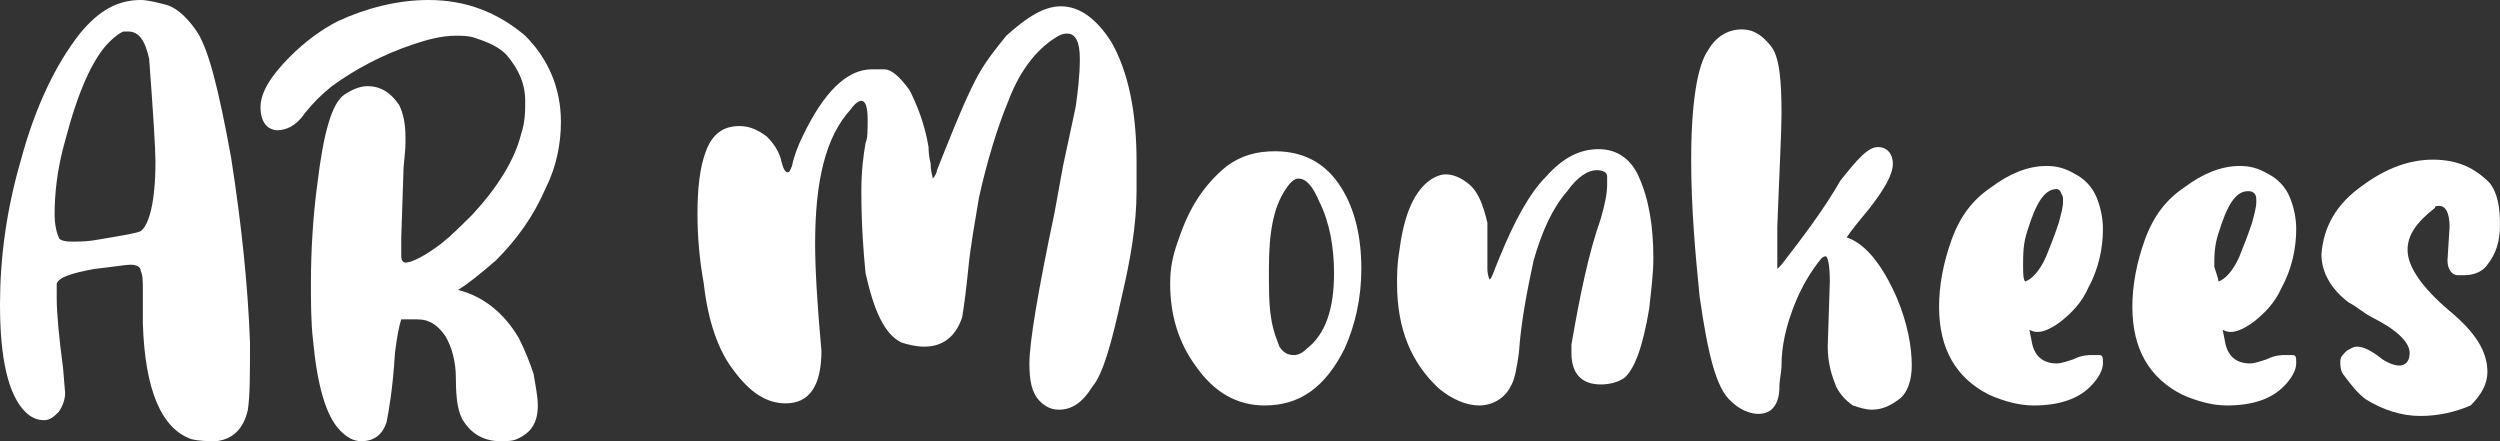 <?xml version="1.0" encoding="utf-8"?>
<!-- Generator: Adobe Illustrator 25.2.1, SVG Export Plug-In . SVG Version: 6.00 Build 0)  -->
<svg version="1.1" id="Layer_1" xmlns="http://www.w3.org/2000/svg" xmlns:xlink="http://www.w3.org/1999/xlink" x="0px" y="0px"
	 viewBox="0 0 119 21" style="enable-background:new 0 0 119 21;" xml:space="preserve">
<rect x="0" y="0" width="119" height="21" fill="#333333" stroke="none"/>
<style type="text/css">
	.st0{fill:#FFFFFF;}
</style>
<path class="st0" d="M10.3,21c-0.4,0-0.8,0-1.2-0.1c-1.4-0.5-2.2-2.3-2.3-5.5v-1.6c0-0.4,0-0.7-0.1-0.9c0-0.2-0.2-0.3-0.5-0.3
	c-0.2,0-0.8,0.1-1.7,0.2c-1.1,0.2-1.7,0.4-1.8,0.7c0,0.2,0,0.4,0,0.7c0,0.7,0.1,1.8,0.3,3.3l0.1,1.2c0,0.3-0.1,0.6-0.3,0.9
	C2.6,19.8,2.4,20,2.1,20s-0.6-0.1-0.9-0.4C0.4,18.8,0,17.1,0,14.5c0-2.2,0.3-4.5,1-6.9C1.7,5,2.7,3,3.8,1.6C4.7,0.5,5.6,0,6.7,0
	C7,0,7.4,0.1,7.8,0.2c0.5,0.1,1,0.5,1.5,1.2c0.6,0.8,1.1,2.8,1.7,6.1c0.5,3.2,0.8,6.1,0.9,8.8c0,1.5,0,2.5-0.1,3.2
	C11.6,20.4,11.1,20.9,10.3,21z M3.4,11.5c0.4,0,0.8,0,1.3-0.1c1.2-0.2,1.8-0.3,2-0.4c0.4-0.3,0.7-1.4,0.7-3.3c0-0.6-0.1-2.2-0.3-4.9
	c-0.2-0.9-0.5-1.3-1-1.3H5.9C5.8,1.5,5.5,1.7,5.2,2C4.4,2.8,3.7,4.4,3.1,6.7c-0.4,1.4-0.5,2.6-0.5,3.5c0,0.5,0.1,0.9,0.2,1.1
	C2.8,11.4,3,11.5,3.4,11.5z"/>
<path class="st0" d="M50.4,19.5c-0.3,0-0.6-0.1-0.9-0.4c-0.4-0.4-0.5-1-0.5-1.8c0-1,0.4-3.4,1.2-7.2l0.4-2.2l0.6-2.8
	c0.1-0.7,0.2-1.5,0.2-2.3s-0.2-1.2-0.6-1.2c-0.1,0-0.2,0-0.4,0.1c-0.9,0.5-1.8,1.5-2.4,3.1c-0.5,1.2-1,2.8-1.4,4.6
	c-0.2,1.2-0.4,2.3-0.5,3.3s-0.2,1.8-0.3,2.4c-0.3,0.9-0.9,1.4-1.8,1.4c-0.4,0-0.8-0.1-1.1-0.2c-0.8-0.4-1.3-1.5-1.7-3.3
	c-0.1-1-0.2-2.3-0.2-3.9c0-1,0.1-1.7,0.2-2.3c0.1-0.2,0.1-0.6,0.1-1.1c0-0.6-0.1-0.9-0.3-0.9l0,0c-0.1,0-0.3,0.1-0.5,0.4
	c-1.2,1.3-1.7,3.4-1.7,6.4c0,1.2,0.1,2.9,0.3,5.1c0,1.7-0.6,2.5-1.7,2.5c-0.9,0-1.7-0.5-2.5-1.6c-0.7-0.9-1.2-2.3-1.4-4.1
	c-0.2-1.1-0.3-2.2-0.3-3.3c0-1.2,0.1-2.2,0.4-3S34.4,6,35.2,6c0.5,0,0.9,0.2,1.3,0.5c0.3,0.3,0.6,0.7,0.7,1.2
	c0.1,0.4,0.2,0.5,0.3,0.5s0.1-0.1,0.2-0.3c0.1-0.5,0.3-1,0.5-1.4c1-2.1,2.1-3.2,3.3-3.2c0.1,0,0.2,0,0.6,0c0.3,0,0.7,0.3,1.2,1
	C43.6,4.9,44,5.8,44.2,7c0,0.1,0,0.4,0.1,0.8c0,0.4,0.1,0.6,0.1,0.7c0.1-0.1,0.2-0.3,0.2-0.4l0.4-1c0.6-1.5,1.1-2.7,1.6-3.6
	c0.4-0.7,0.9-1.3,1.3-1.8c1-0.9,1.8-1.4,2.6-1.4c0.9,0,1.7,0.6,2.4,1.7c0.8,1.4,1.2,3.3,1.2,5.7v1.4c0,1.6-0.3,3.3-0.7,5
	c-0.5,2.3-0.9,3.7-1.4,4.3C51.5,19.2,51,19.5,50.4,19.5z"/>
<path class="st0" d="M60.2,19.3c-1.3,0-2.4-0.6-3.3-1.9c-0.8-1.1-1.2-2.4-1.2-3.9c0-0.7,0.1-1.3,0.4-2.1c0.5-1.5,1.2-2.6,2.3-3.5
	c0.7-0.5,1.4-0.7,2.3-0.7c1.5,0,2.6,0.7,3.3,2c0.5,0.9,0.8,2.1,0.8,3.6c0,1.4-0.3,2.7-0.8,3.8C63.1,18.4,61.9,19.3,60.2,19.3z
	 M61.6,16.9c0.2,0,0.4-0.1,0.6-0.3c0.9-0.7,1.3-1.9,1.3-3.6c0-1.2-0.2-2.4-0.7-3.4c-0.3-0.7-0.6-1.1-1-1.1c-0.2,0-0.4,0.2-0.6,0.5
	c-0.6,0.9-0.8,2.1-0.8,3.8c0,0.9,0,1.7,0.1,2.3c0.1,0.7,0.3,1.1,0.4,1.4C61.1,16.8,61.3,16.9,61.6,16.9z"/>
<path class="st0" d="M70.4,19.3c-0.6,0-1.3-0.3-1.9-0.8c-1.3-1.2-2-2.8-2-5c0-0.4,0-0.9,0.1-1.5c0.2-1.6,0.6-2.6,1.2-3.2
	c0.3-0.3,0.7-0.5,1-0.5s0.6,0.1,0.9,0.3s0.5,0.4,0.7,0.8c0.2,0.4,0.3,0.8,0.4,1.2c0,0.3,0,0.7,0,1s0,0.6,0,0.8v0.4
	c0,0.3,0.1,0.5,0.1,0.5c0.1,0,0.2-0.4,0.5-1.1c0.7-1.7,1.4-3,2.2-3.8c0.8-0.9,1.6-1.3,2.5-1.3c0.8,0,1.5,0.4,1.9,1.3
	c0.5,1.1,0.7,2.4,0.7,3.9c0,0.7-0.1,1.5-0.2,2.4c-0.3,1.8-0.7,2.9-1.2,3.3c-0.3,0.2-0.7,0.3-1.1,0.3c-0.9,0-1.4-0.5-1.4-1.5v-0.4
	c0.4-2.3,0.8-4.3,1.4-6c0.2-0.7,0.3-1.2,0.3-1.6c0,0,0-0.2,0-0.4S76.3,8.1,76,8.1c-0.4,0-0.9,0.3-1.4,1c-0.7,0.8-1.2,1.9-1.6,3.3
	c-0.3,1.4-0.6,2.9-0.7,4.4c-0.1,0.7-0.2,1.3-0.4,1.6C71.6,19,71,19.3,70.4,19.3z"/>
<path class="st0" d="M83.7,19.7c-0.4,0-0.9-0.2-1.3-0.6c-0.7-0.6-1.1-2.2-1.5-5c-0.2-2-0.4-4.2-0.4-6.5c0-2.7,0.3-4.5,0.8-5.2
	c0.4-0.7,1-1,1.6-1s1,0.3,1.4,0.8s0.5,1.6,0.5,3.2c0,0.9-0.1,2.7-0.2,5.4c0,1.3,0,2,0,2s0.1-0.1,0.2-0.2c1-1.3,2-2.6,2.8-4
	c0.8-1,1.3-1.6,1.8-1.6c0.4,0,0.7,0.3,0.7,0.8S89.7,9,89,9.9c-0.5,0.6-0.9,1.1-1.1,1.4c0.9,0.3,1.7,1.3,2.4,2.9
	c0.5,1.2,0.7,2.3,0.7,3.2c0,0.7-0.2,1.3-0.6,1.6c-0.4,0.3-0.8,0.5-1.3,0.5c-0.3,0-0.6-0.1-0.9-0.2c-0.3-0.2-0.6-0.5-0.8-0.9
	c-0.2-0.5-0.4-1.1-0.4-1.9l0.1-3.1c0-0.8-0.1-1.2-0.2-1.2c0,0-0.1,0-0.2,0.1c-0.5,0.6-0.9,1.3-1.2,2c-0.5,1.2-0.7,2.2-0.7,3.1
	c0,0.3-0.1,0.7-0.1,1C84.7,19.3,84.3,19.7,83.7,19.7z"/>
<path class="st0" d="M96.8,19.3c-0.7,0-1.4-0.2-2.1-0.5c-1.6-0.8-2.4-2.2-2.4-4.2c0-1,0.2-2.1,0.6-3.2s1-1.9,1.9-2.5
	c0.8-0.6,1.7-1,2.6-1c0.5,0,0.9,0.1,1.4,0.4c0.4,0.2,0.8,0.6,1,1.1s0.3,1,0.3,1.5c0,0.9-0.2,1.9-0.7,2.8c-0.3,0.7-0.8,1.2-1.3,1.6
	c-0.4,0.3-0.8,0.5-1.1,0.5c-0.1,0-0.2,0-0.4-0.1l0.1,0.5c0.1,0.7,0.5,1.1,1.2,1.1c0.2,0,0.5-0.1,0.8-0.2c0.4-0.2,0.7-0.2,0.9-0.2
	c0,0,0.1,0,0.3,0s0.2,0.1,0.2,0.4s-0.2,0.7-0.6,1.1C98.9,19,98,19.3,96.8,19.3z M96.4,13.4c0.3-0.1,0.7-0.5,1-1.2
	c0.2-0.5,0.4-1,0.6-1.6l0,0c0.1-0.4,0.2-0.7,0.2-1c0-0.2,0-0.3-0.1-0.4C98.1,9.1,98,9,97.9,9c-0.6,0-1,0.7-1.4,2
	c-0.2,0.6-0.2,1.1-0.2,1.6C96.3,13,96.3,13.3,96.4,13.4z"/>
<path class="st0" d="M106,19.3c-0.7,0-1.4-0.2-2.1-0.5c-1.6-0.8-2.4-2.2-2.4-4.2c0-1,0.2-2.1,0.6-3.2s1-1.9,1.9-2.5
	c0.8-0.6,1.7-1,2.6-1c0.5,0,0.9,0.1,1.4,0.4c0.4,0.2,0.8,0.6,1,1.1s0.3,1,0.3,1.5c0,0.9-0.2,1.9-0.7,2.8c-0.3,0.7-0.8,1.2-1.3,1.6
	c-0.4,0.3-0.8,0.5-1.1,0.5c-0.1,0-0.2,0-0.4-0.1l0.1,0.5c0.1,0.7,0.5,1.1,1.2,1.1c0.2,0,0.5-0.1,0.8-0.2c0.4-0.2,0.7-0.2,0.9-0.2
	c0,0,0.1,0,0.3,0s0.2,0.1,0.2,0.4s-0.2,0.7-0.6,1.1C108.1,19,107.2,19.3,106,19.3z M105.6,13.4c0.3-0.1,0.7-0.5,1-1.2
	c0.2-0.5,0.4-1,0.6-1.6l0,0c0.1-0.4,0.2-0.7,0.2-1c0-0.2,0-0.3-0.1-0.4c-0.1-0.1-0.2-0.1-0.3-0.1c-0.6,0-1,0.7-1.4,2
	c-0.2,0.6-0.2,1.1-0.2,1.6C105.5,13,105.6,13.3,105.6,13.4z"/>
<path class="st0" d="M115.2,19.8c-0.9,0-1.8-0.3-2.6-0.8c-0.4-0.3-0.7-0.7-1-1.1c-0.2-0.2-0.2-0.5-0.2-0.7s0.1-0.3,0.3-0.5
	c0.2-0.1,0.3-0.2,0.5-0.2c0.3,0,0.7,0.2,1.2,0.6c0.3,0.2,0.6,0.3,0.8,0.3c0.3,0,0.5-0.2,0.5-0.6c0-0.5-0.6-1.1-1.8-1.7
	c-0.4-0.2-0.7-0.5-1.1-0.7c-0.8-0.6-1.3-1.4-1.3-2.3c0.1-1.3,0.7-2.4,2-3.3c1.1-0.8,2.2-1.2,3.3-1.2c1.2,0,2,0.4,2.7,1.1
	c0.4,0.5,0.5,1.2,0.5,2s-0.2,1.4-0.6,1.9c-0.2,0.3-0.6,0.5-1.1,0.5H117c-0.3,0-0.5-0.3-0.5-0.7l0.1-1.6c0-0.7-0.2-1-0.5-1
	c-0.1,0-0.2,0-0.2,0.1c-0.9,0.7-1.3,1.3-1.3,2c0,0.8,0.7,1.8,2,2.9c1.2,1,1.8,1.9,1.8,2.9c0,0.6-0.3,1.1-0.8,1.6
	C116.9,19.6,116.1,19.8,115.2,19.8z"/>
<path class="st0" d="M17.2,21c-0.4,0-0.7-0.2-1-0.5c-0.7-0.7-1.1-2.2-1.3-4.3c-0.1-0.9-0.1-1.8-0.1-2.7c0-1.6,0.1-3.2,0.3-4.7
	c0.3-2.5,0.7-3.9,1.3-4.3c0.3-0.2,0.7-0.4,1.1-0.4c0.6,0,1.1,0.3,1.5,0.9c0.2,0.4,0.3,0.9,0.3,1.5v0.3c0,0.5-0.1,1-0.1,1.5l-0.1,3
	l0,0.4c0,0.3,0,0.5,0,0.5c0,0.2,0.1,0.3,0.2,0.3c0.3,0,0.9-0.3,1.7-0.9c0.5-0.4,1-0.9,1.5-1.4c1.2-1.3,2-2.6,2.3-3.8
	C25,5.8,25,5.3,25,4.8c0-0.8-0.3-1.5-0.9-2.2c-0.4-0.4-0.9-0.6-1.5-0.8c-0.3-0.1-0.6-0.1-0.9-0.1c-0.7,0-1.4,0.2-2,0.4
	c-1.5,0.5-2.8,1.2-3.9,2c-0.5,0.4-0.9,0.8-1.3,1.3c-0.4,0.6-0.9,0.8-1.3,0.8c-0.2,0-0.4-0.1-0.5-0.2c-0.2-0.2-0.3-0.5-0.3-0.9
	c0-0.7,0.5-1.5,1.4-2.4c0.7-0.7,1.5-1.3,2.3-1.7C17.4,0.4,18.9,0,20.4,0c1.8,0,3.3,0.6,4.6,1.7c1.1,1.1,1.7,2.5,1.7,4.1
	c0,1-0.2,2.1-0.7,3.1c-0.6,1.4-1.4,2.5-2.4,3.5c-0.7,0.6-1.3,1.1-1.8,1.4c1.2,0.3,2.2,1.1,2.9,2.3c0.3,0.6,0.5,1.1,0.7,1.7
	c0.1,0.6,0.2,1.1,0.2,1.5c0,0.8-0.3,1.3-1,1.6c-0.2,0.1-0.5,0.1-0.8,0.1c-0.7,0-1.3-0.3-1.7-0.9c-0.3-0.4-0.4-1.1-0.4-2.1
	c0-0.8-0.2-1.5-0.5-2c-0.2-0.3-0.5-0.6-0.8-0.7c-0.2-0.1-0.5-0.1-0.8-0.1l-0.5,0c-0.1,0.3-0.2,0.8-0.3,1.6c-0.1,1.7-0.3,2.8-0.4,3.3
	C18.2,20.7,17.8,21,17.2,21z"/>
</svg>
